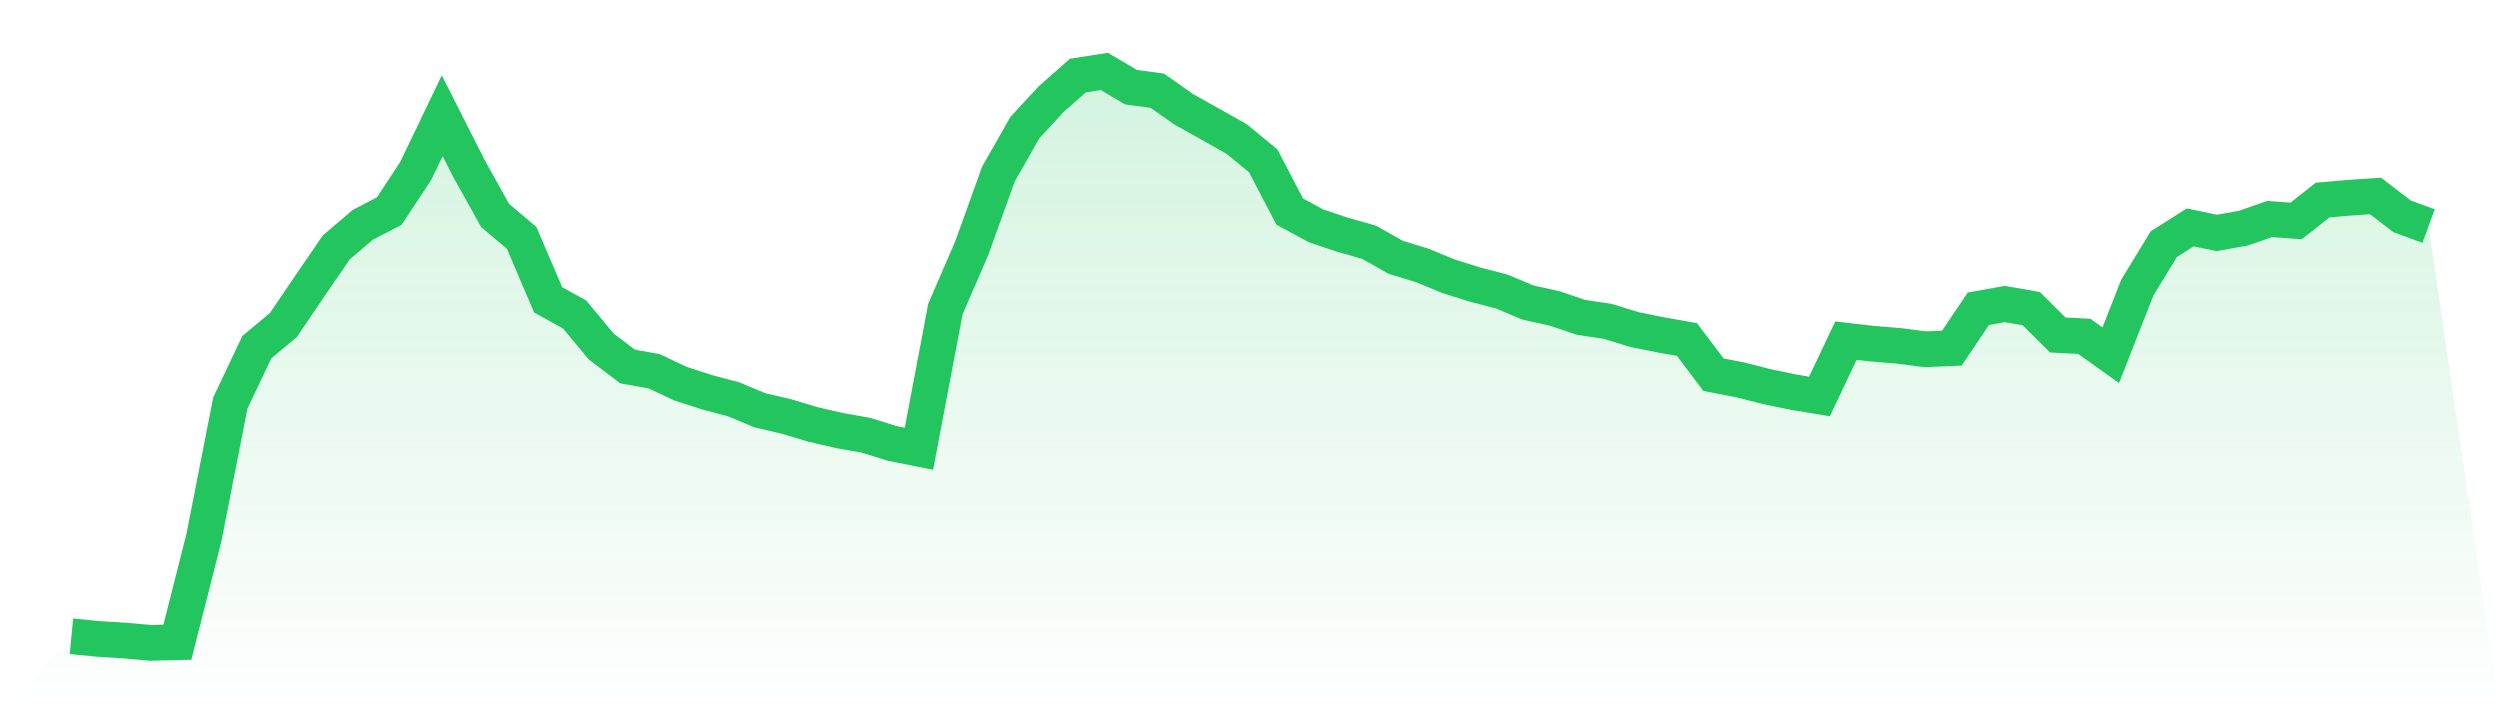 <svg viewBox="0 0 140 40" xmlns="http://www.w3.org/2000/svg">
<defs>
<linearGradient id="gradient" x1="0" x2="0" y1="0" y2="1">
<stop offset="0%" stop-color="#22c55e" stop-opacity="0.2"/>
<stop offset="100%" stop-color="#22c55e" stop-opacity="0"/>
</linearGradient>
</defs>
<path d="M4,35.632 L4,35.632 L5.483,35.777 L6.966,35.87 L8.449,36 L9.933,35.964 L11.416,30.125 L12.899,22.566 L14.382,19.44 L15.865,18.206 L17.348,16.019 L18.831,13.854 L20.315,12.59 L21.798,11.821 L23.281,9.568 L24.764,6.479 L26.247,9.408 L27.73,12.07 L29.213,13.319 L30.697,16.793 L32.18,17.611 L33.663,19.401 L35.146,20.525 L36.629,20.789 L38.112,21.486 L39.596,21.967 L41.079,22.36 L42.562,22.977 L44.045,23.322 L45.528,23.768 L47.011,24.111 L48.494,24.373 L49.978,24.834 L51.461,25.129 L52.944,17.301 L54.427,13.873 L55.91,9.752 L57.393,7.143 L58.876,5.539 L60.36,4.231 L61.843,4 L63.326,4.879 L64.809,5.08 L66.292,6.123 L67.775,6.952 L69.258,7.788 L70.742,9.008 L72.225,11.849 L73.708,12.652 L75.191,13.146 L76.674,13.568 L78.157,14.408 L79.64,14.861 L81.124,15.473 L82.607,15.937 L84.09,16.323 L85.573,16.944 L87.056,17.271 L88.539,17.771 L90.022,17.994 L91.506,18.449 L92.989,18.75 L94.472,19.014 L95.955,20.983 L97.438,21.269 L98.921,21.646 L100.404,21.954 L101.888,22.202 L103.371,19.077 L104.854,19.246 L106.337,19.368 L107.82,19.559 L109.303,19.495 L110.787,17.292 L112.27,17.025 L113.753,17.284 L115.236,18.759 L116.719,18.834 L118.202,19.893 L119.685,16.113 L121.169,13.675 L122.652,12.734 L124.135,13.044 L125.618,12.779 L127.101,12.264 L128.584,12.373 L130.067,11.202 L131.551,11.074 L133.034,10.975 L134.517,12.114 L136,12.66 L140,40 L0,40 z" fill="url(#gradient)"/>
<path d="M4,35.632 L4,35.632 L5.483,35.777 L6.966,35.87 L8.449,36 L9.933,35.964 L11.416,30.125 L12.899,22.566 L14.382,19.44 L15.865,18.206 L17.348,16.019 L18.831,13.854 L20.315,12.59 L21.798,11.821 L23.281,9.568 L24.764,6.479 L26.247,9.408 L27.73,12.07 L29.213,13.319 L30.697,16.793 L32.18,17.611 L33.663,19.401 L35.146,20.525 L36.629,20.789 L38.112,21.486 L39.596,21.967 L41.079,22.36 L42.562,22.977 L44.045,23.322 L45.528,23.768 L47.011,24.111 L48.494,24.373 L49.978,24.834 L51.461,25.129 L52.944,17.301 L54.427,13.873 L55.91,9.752 L57.393,7.143 L58.876,5.539 L60.36,4.231 L61.843,4 L63.326,4.879 L64.809,5.08 L66.292,6.123 L67.775,6.952 L69.258,7.788 L70.742,9.008 L72.225,11.849 L73.708,12.652 L75.191,13.146 L76.674,13.568 L78.157,14.408 L79.64,14.861 L81.124,15.473 L82.607,15.937 L84.09,16.323 L85.573,16.944 L87.056,17.271 L88.539,17.771 L90.022,17.994 L91.506,18.449 L92.989,18.75 L94.472,19.014 L95.955,20.983 L97.438,21.269 L98.921,21.646 L100.404,21.954 L101.888,22.202 L103.371,19.077 L104.854,19.246 L106.337,19.368 L107.82,19.559 L109.303,19.495 L110.787,17.292 L112.27,17.025 L113.753,17.284 L115.236,18.759 L116.719,18.834 L118.202,19.893 L119.685,16.113 L121.169,13.675 L122.652,12.734 L124.135,13.044 L125.618,12.779 L127.101,12.264 L128.584,12.373 L130.067,11.202 L131.551,11.074 L133.034,10.975 L134.517,12.114 L136,12.66" fill="none" stroke="#22c55e" stroke-width="2"/>
</svg>